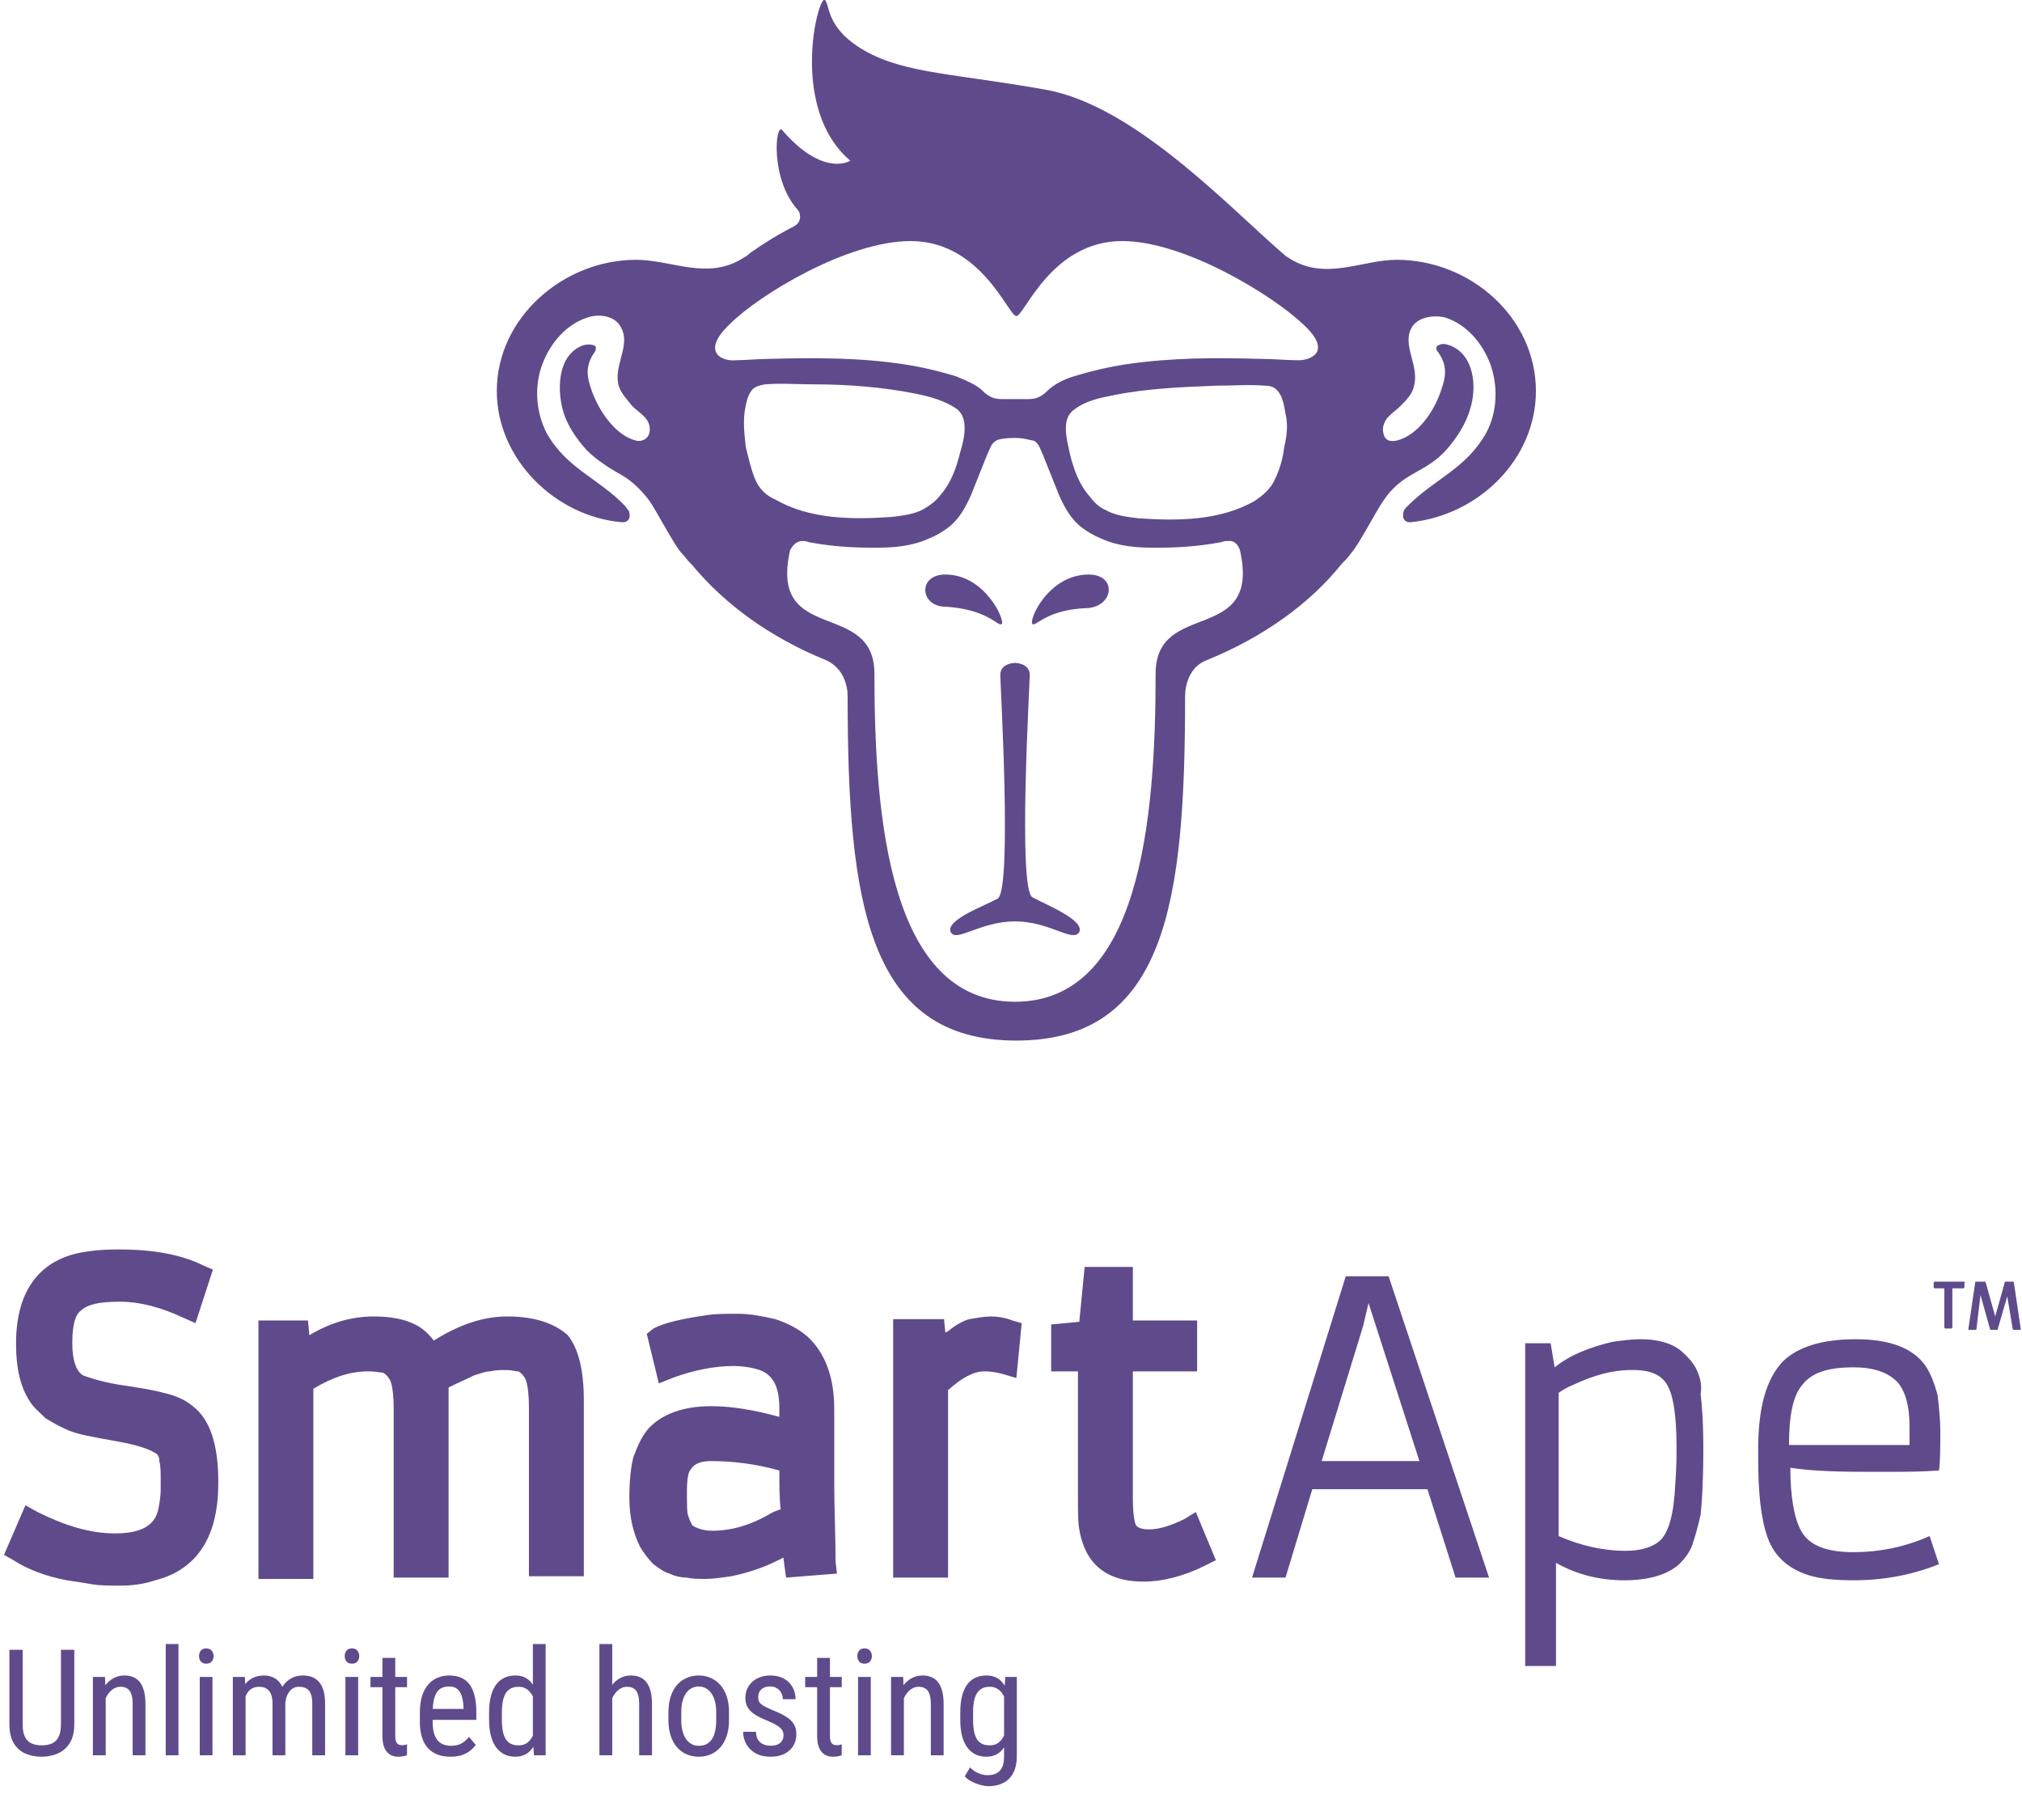 <svg width="150" height="135" viewBox="0 0 150 135" fill="none" xmlns="http://www.w3.org/2000/svg">
<g clip-path="url(#clip0_277_580)">
<path d="M74.305 46.291C74.603 46.093 73.113 42.616 70.132 42.616C68.046 42.616 68.245 45 70.132 45C73.311 45.199 74.007 46.49 74.305 46.291ZM80.762 42.616C77.781 42.616 76.291 45.993 76.589 46.291C76.887 46.49 77.583 45.199 80.762 45.099C82.649 44.901 82.848 42.616 80.762 42.616ZM103.609 19.271C101.026 19.271 98.344 20.861 95.662 19.172C95.563 19.073 95.464 19.073 95.364 18.974C91.291 15.497 84.238 7.848 77.583 6.656C70.927 5.464 67.152 5.464 64.172 3.775C61.192 2.086 61.589 0.298 61.192 2.6077e-07C60.695 -0.397 58.51 8.046 63.08 11.921C63.08 11.921 61.093 13.212 58.013 9.636C57.517 9.139 57.119 13.311 59.205 15.596C59.305 15.695 59.603 16.391 58.907 16.788C57.715 17.384 56.623 18.079 55.629 18.775C55.53 18.874 55.431 18.974 55.232 19.073C52.55 20.861 49.868 19.271 47.185 19.271C41.821 19.271 36.854 23.543 36.854 29.007C36.854 34.073 41.225 38.344 46.192 38.742C46.589 38.742 46.788 38.444 46.689 38.046C46.689 37.848 46.49 37.748 46.391 37.55C44.404 35.464 42.02 34.768 40.53 32.086C39.735 30.497 39.636 28.609 40.232 27.02C40.828 25.43 42.02 24.04 43.609 23.543C44.503 23.245 45.695 23.444 46.093 24.338C46.788 25.629 45.497 27.119 45.894 28.609C46.093 29.205 46.49 29.603 46.887 30.099C47.285 30.497 47.384 30.497 47.782 30.894C48.08 31.192 48.278 31.589 48.179 32.086C48.08 32.583 47.583 32.782 47.185 32.682C45.596 32.285 44.404 30.397 43.907 29.007C43.51 27.914 43.411 27.119 44.106 26.126C44.205 26.026 44.205 25.828 44.205 25.729L44.106 25.629C43.808 25.53 43.51 25.53 43.212 25.629C41.424 26.325 41.325 28.709 41.722 30.298C42.02 31.49 42.715 32.483 43.51 33.377C44.205 34.073 45.099 34.669 45.993 35.166C46.887 35.662 47.583 36.358 48.179 37.152C48.675 37.848 50.066 40.53 50.563 41.026C50.762 41.225 50.96 41.523 51.258 41.821C51.258 41.821 51.258 41.821 51.358 41.92C53.742 44.801 57.119 47.285 61.291 48.974C62.583 49.569 62.881 50.861 62.881 51.656C62.881 66.954 64.371 77.185 75.397 77.185C86.523 77.185 87.914 66.854 87.914 51.656C87.914 50.861 88.212 49.47 89.503 48.974C93.675 47.285 97.152 44.801 99.536 41.821C99.834 41.523 100.033 41.325 100.232 41.026C100.728 40.53 102.119 37.848 102.616 37.152C103.212 36.258 103.907 35.662 104.801 35.166C105.695 34.669 106.589 34.172 107.285 33.377C108.079 32.483 108.775 31.391 109.073 30.298C109.57 28.709 109.371 26.325 107.583 25.629C107.285 25.53 106.987 25.43 106.689 25.629C106.589 25.629 106.589 25.629 106.589 25.729C106.49 25.828 106.589 26.026 106.689 26.126C107.384 27.119 107.285 27.914 106.887 29.007C106.391 30.497 105.199 32.285 103.609 32.682C103.113 32.782 102.715 32.682 102.616 32.086C102.517 31.689 102.715 31.192 103.013 30.894C103.411 30.497 103.51 30.497 103.907 30.099C104.305 29.702 104.801 29.205 104.901 28.609C105.298 27.119 104.007 25.629 104.702 24.338C105.099 23.543 106.291 23.344 107.185 23.543C108.775 24.04 109.967 25.43 110.563 27.02C111.159 28.709 111.06 30.596 110.265 32.086C108.775 34.768 106.49 35.464 104.404 37.55C104.305 37.649 104.106 37.848 104.106 38.046C104.007 38.444 104.205 38.742 104.603 38.742C109.669 38.245 113.94 34.073 113.94 29.007C113.94 23.543 109.073 19.271 103.609 19.271ZM56.026 35.563C55.728 34.867 55.53 33.974 55.331 33.179C55.232 32.384 55.133 31.49 55.232 30.596C55.331 30 55.431 29.404 55.728 29.007C55.927 28.709 56.225 28.609 56.722 28.51C57.914 28.411 59.205 28.51 60.397 28.51C62.881 28.51 65.464 28.709 67.947 29.205C68.94 29.404 70.033 29.702 70.927 30.298C71.921 30.993 71.523 32.583 71.225 33.576C70.927 34.768 70.53 35.861 69.735 36.755C69.437 37.152 69.04 37.45 68.543 37.748C67.848 38.146 66.954 38.245 66.159 38.344C63.278 38.543 60.099 38.543 57.517 37.053C56.821 36.755 56.325 36.258 56.026 35.563ZM85.728 49.967C85.728 60.894 84.536 74.305 75.298 74.305C66.06 74.305 64.868 60.894 64.868 49.967C64.868 44.404 57.02 47.881 58.609 40.828C58.609 40.828 58.907 40.133 59.503 40.133C59.603 40.133 59.603 40.133 59.702 40.133C59.801 40.133 60 40.232 60.099 40.232C61.689 40.53 63.278 40.629 64.868 40.629C66.258 40.629 67.649 40.53 68.94 39.934C69.437 39.735 69.934 39.437 70.331 39.139C71.126 38.543 71.623 37.649 72.02 36.755C72.417 35.762 72.815 34.768 73.212 33.775C73.411 33.377 73.51 32.881 73.907 32.682C74.007 32.583 74.603 32.483 75.298 32.483C75.993 32.483 76.49 32.682 76.689 32.682C77.086 32.881 77.185 33.377 77.384 33.775C77.781 34.768 78.179 35.762 78.576 36.755C78.974 37.649 79.47 38.543 80.265 39.139C80.662 39.437 81.159 39.735 81.656 39.934C82.947 40.53 84.338 40.629 85.728 40.629C87.318 40.629 88.907 40.53 90.497 40.232C90.596 40.232 90.795 40.133 90.894 40.133C90.993 40.133 90.993 40.133 91.093 40.133C91.788 40.033 91.987 40.828 91.987 40.828C93.576 47.881 85.728 44.404 85.728 49.967ZM95.265 33.179C95.166 33.974 94.967 34.768 94.57 35.563C94.272 36.258 93.675 36.755 93.079 37.152C90.497 38.642 87.318 38.642 84.437 38.444C83.642 38.344 82.748 38.245 82.053 37.848C81.556 37.649 81.159 37.252 80.861 36.854C80.066 35.96 79.669 34.867 79.371 33.675C79.172 32.682 78.675 31.093 79.669 30.397C80.563 29.702 81.656 29.503 82.649 29.305C85.132 28.808 87.715 28.709 90.199 28.609C91.391 28.609 92.682 28.51 93.874 28.609C94.371 28.609 94.669 28.808 94.868 29.106C95.166 29.503 95.265 30.099 95.364 30.695C95.563 31.49 95.464 32.384 95.265 33.179ZM96.358 26.722C95.464 26.722 94.47 26.622 93.576 26.622C90.199 26.523 86.921 26.523 83.543 27.02C82.252 27.218 80.96 27.517 79.669 27.914C78.974 28.113 78.179 28.51 77.682 29.007C77.285 29.404 76.887 29.603 76.291 29.603H75.298H74.305C73.709 29.603 73.311 29.404 72.914 29.007C72.417 28.51 71.623 28.212 70.927 27.914C69.636 27.517 68.344 27.218 67.053 27.02C63.775 26.523 60.397 26.523 57.02 26.622C56.225 26.622 55.331 26.722 54.536 26.722C53.742 26.821 51.854 26.225 54.139 24.04C56.325 21.854 62.881 17.881 67.55 17.881C72.815 17.881 74.801 23.444 75.397 23.444C75.993 23.444 77.98 17.881 83.245 17.881C87.914 17.881 94.47 21.954 96.656 24.04C98.94 26.126 97.152 26.722 96.358 26.722ZM76.589 66.556C75.497 65.96 76.391 50.762 76.391 50.066C76.391 49.172 75.298 49.172 75.298 49.172C75.298 49.172 74.205 49.172 74.205 50.066C74.205 50.762 75.099 66.06 74.007 66.656C72.914 67.252 70.132 68.245 70.53 69.139C70.927 69.934 72.715 68.344 75.298 68.344C77.881 68.344 79.57 69.934 80.066 69.139C80.464 68.245 77.682 67.152 76.589 66.556Z" fill="#5F4B8B"/>
<path d="M99.834 94.669L92.881 117.02H95.364L97.351 110.464H105.894L107.98 117.02H110.464L103.013 94.669H99.834ZM98.046 108.377L101.126 98.344L101.523 96.656L105.298 108.377H98.046ZM142.848 101.324C141.954 100.033 140.265 99.338 137.682 99.338C135.099 99.338 133.311 99.934 132.219 101.026C131.026 102.318 130.43 104.404 130.43 107.483V108.179C130.43 110.762 130.629 112.649 131.126 114.04C131.623 115.43 132.616 116.324 134.106 116.821C135 117.119 136.192 117.219 137.483 117.219C139.768 117.219 141.854 116.821 143.841 116.026L143.146 113.94C141.358 114.735 139.47 115.132 137.483 115.132C135.497 115.132 134.205 114.636 133.609 113.543C133.113 112.649 132.815 111.06 132.815 108.874C134.106 109.073 135.894 109.172 138.179 109.172H140.364C141.358 109.172 142.55 109.172 143.841 109.073C143.94 108.377 143.94 107.384 143.94 106.093C143.94 105.298 143.841 104.404 143.742 103.51C143.543 102.715 143.245 101.921 142.848 101.324ZM141.556 107.185H132.715C132.715 105 133.013 103.51 133.709 102.715C134.404 101.821 135.596 101.424 137.483 101.424C139.073 101.424 140.066 101.821 140.762 102.517C141.358 103.212 141.656 104.305 141.656 105.795V107.185H141.556ZM125.96 101.821C125.762 101.324 125.464 100.927 125.066 100.53C124.669 100.132 124.272 99.834 123.675 99.636C123.079 99.437 122.483 99.338 121.689 99.338C120.993 99.338 120.298 99.437 119.603 99.536C117.914 99.934 116.424 100.53 115.331 101.424L115.033 99.636H113.146V123.576H115.43V115.927C117.02 116.821 118.709 117.219 120.497 117.219C122.285 117.219 123.675 116.821 124.57 116.026C124.967 115.629 125.364 115.132 125.563 114.536C125.762 113.94 125.96 113.245 126.159 112.351C126.258 111.457 126.358 109.868 126.358 107.583V107.285C126.358 105.497 126.258 104.205 126.159 103.411C126.258 102.815 126.159 102.318 125.96 101.821ZM124.371 108.183C124.337 109.187 124.325 109.462 124.272 110.166C124.172 112.351 123.775 113.742 123.079 114.338C122.583 114.735 121.788 115.033 120.596 115.033C118.907 115.033 117.219 114.636 115.629 113.94V103.311C115.927 103.113 116.225 102.914 116.722 102.715C118.212 102.02 119.603 101.623 120.993 101.623H121.192C122.483 101.623 123.377 102.02 123.775 102.914C124.172 103.709 124.371 105.199 124.371 107.384V107.682V108.183ZM37.649 97.649C35.861 97.649 34.073 98.245 32.185 99.437C31.788 98.94 31.391 98.543 30.795 98.245C30 97.848 29.007 97.649 27.715 97.649C26.026 97.649 24.437 98.146 22.947 99.04L22.848 97.947H19.172V117.119H23.245V103.013C24.735 102.119 26.026 101.722 27.318 101.722C27.914 101.722 28.212 101.821 28.411 101.821C28.609 101.921 28.709 102.02 28.907 102.318C28.907 102.318 29.205 102.715 29.205 104.503V117.02H33.278V104.007C33.278 103.709 33.278 103.311 33.278 102.914C33.874 102.616 34.569 102.318 35.166 102.02C35.563 101.921 35.96 101.722 36.358 101.722C36.755 101.623 37.152 101.623 37.55 101.623C37.947 101.623 38.245 101.722 38.444 101.722C38.642 101.821 38.742 101.921 38.94 102.219C38.94 102.219 39.238 102.616 39.238 104.404V116.921H43.311V103.907C43.311 101.623 42.914 100.033 42.119 99.04C41.126 98.146 39.636 97.649 37.649 97.649ZM14.305 104.305C13.709 103.808 13.013 103.51 12.119 103.311C11.424 103.113 10.232 102.914 8.841 102.715C7.152 102.417 6.457 102.119 6.159 102.02C5.662 101.722 5.364 100.927 5.364 99.636V99.536C5.364 98.146 5.662 97.45 5.96 97.252C6.457 96.755 7.351 96.556 8.841 96.556H8.94C10.331 96.556 11.921 96.954 13.609 97.748L14.503 98.146L15.795 94.172L15.099 93.874C13.51 93.079 11.424 92.682 8.94 92.682H8.642C7.55 92.682 6.556 92.781 5.662 92.98C3.576 93.477 1.192 95.066 1.192 99.636V99.735C1.192 101.424 1.49 102.815 2.185 103.907C2.483 104.404 2.98 104.801 3.377 105.199C3.874 105.497 4.371 105.795 5.066 106.093C5.762 106.391 6.854 106.589 8.543 106.887C10.828 107.285 11.325 107.682 11.523 107.781C11.722 107.881 11.821 108.079 11.821 108.377C11.921 108.775 11.921 109.172 11.921 109.868V110.464C11.921 111.06 11.821 111.556 11.722 112.053C11.523 112.748 11.027 113.742 8.543 113.742C6.656 113.742 4.768 113.146 2.781 112.152L1.887 111.656L0.298 115.331L0.993 115.728C2.086 116.424 3.377 116.921 4.967 117.219C5.662 117.318 6.258 117.417 6.854 117.517C7.45 117.616 8.146 117.616 8.94 117.616C9.735 117.616 10.629 117.517 11.523 117.219C15.397 116.225 16.192 112.848 16.192 110.066V109.868C16.192 107.185 15.596 105.298 14.305 104.305ZM61.887 109.967V104.503C61.887 102.119 61.192 100.331 59.901 99.139C59.205 98.543 58.411 98.146 57.517 97.848C56.623 97.649 55.728 97.45 54.735 97.45C53.841 97.45 53.046 97.45 52.45 97.55C49.669 97.947 48.874 98.344 48.477 98.543L47.98 98.94L48.874 102.616L49.867 102.219C51.457 101.623 53.046 101.324 54.437 101.324C55.033 101.324 55.629 101.424 56.026 101.523C56.821 101.722 57.815 102.219 57.815 104.404V105.099C56.026 104.603 54.338 104.305 52.748 104.305C50.662 104.305 49.073 104.901 48.08 105.993C47.583 106.589 47.285 107.285 46.987 108.079C46.788 108.874 46.689 109.868 46.689 111.159C46.689 112.55 46.987 113.742 47.483 114.735C47.782 115.232 48.08 115.629 48.477 116.026C48.874 116.324 49.272 116.623 49.669 116.722C50.066 116.921 50.563 117.02 50.96 117.02C51.358 117.119 51.854 117.119 52.351 117.119C52.848 117.119 53.543 117.02 54.238 116.921C55.728 116.623 57.02 116.126 58.113 115.53L58.311 117.02L62.086 116.722L61.987 115.828C61.987 113.94 61.887 111.954 61.887 109.967ZM57.02 112.351C55.629 113.146 54.238 113.543 52.848 113.543C52.152 113.543 51.656 113.344 51.358 113.146C51.258 112.947 51.159 112.748 51.06 112.45C50.96 112.252 50.96 111.656 50.96 110.662C50.96 109.669 51.06 109.172 51.258 108.973C51.358 108.874 51.556 108.377 52.748 108.377C54.338 108.377 56.026 108.576 57.815 109.073C57.815 110.166 57.815 111.159 57.914 111.954C57.616 112.053 57.318 112.152 57.02 112.351ZM87.914 112.649C86.921 113.146 86.026 113.444 85.232 113.444C84.437 113.444 84.238 113.146 84.238 113.046C84.238 113.046 84.04 112.649 84.04 111.159V101.722H88.808V97.947H84.04V93.974H80.464L80.066 98.046L77.98 98.245V101.722H79.967V111.159C79.967 112.152 79.967 112.947 80.066 113.444C80.364 115.232 81.358 117.318 84.834 117.318C86.225 117.318 87.815 116.921 89.404 116.126L90.199 115.728L88.709 112.152L87.914 112.649ZM73.51 97.649C73.013 97.649 72.517 97.748 71.921 97.848C71.523 97.947 70.927 98.245 70.331 98.742C70.232 98.742 70.232 98.841 70.132 98.841L70.033 97.848H66.258V117.02H70.331V103.113C71.325 102.219 72.219 101.722 73.013 101.722C73.609 101.722 74.007 101.821 74.404 101.921L75.397 102.219L75.795 98.146L75.099 97.947C74.603 97.748 74.007 97.649 73.51 97.649ZM145.629 95.066H143.543C143.444 95.066 143.444 95.166 143.444 95.166V95.464C143.444 95.563 143.543 95.563 143.543 95.563H144.238V98.444C144.238 98.543 144.338 98.543 144.338 98.543H144.735C144.834 98.543 144.834 98.444 144.834 98.444V95.563H145.629C145.728 95.563 145.728 95.464 145.728 95.464V95.166C145.828 95.066 145.728 95.066 145.629 95.066ZM149.404 95.166C149.404 95.066 149.305 95.066 149.305 95.066H148.808C148.709 95.066 148.709 95.066 148.709 95.166L148.013 97.649L147.318 95.166C147.318 95.066 147.219 95.066 147.219 95.066H146.623C146.523 95.066 146.523 95.066 146.523 95.166L146.026 98.543V98.642H146.126H146.523C146.623 98.642 146.623 98.642 146.623 98.543L146.921 96.06L147.616 98.543C147.616 98.642 147.715 98.642 147.715 98.642H148.113C148.212 98.642 148.212 98.642 148.212 98.543L148.907 96.159L149.305 98.543C149.305 98.642 149.404 98.642 149.404 98.642H149.801H149.901V98.543L149.404 95.166Z" fill="#5F4B8B"/>
<path d="M4.522 122.378H5.511V127.884C5.511 128.471 5.398 128.942 5.172 129.296C4.947 129.651 4.65 129.909 4.281 130.07C3.916 130.227 3.522 130.306 3.099 130.306C2.648 130.306 2.242 130.227 1.88 130.07C1.518 129.909 1.23 129.651 1.015 129.296C0.804 128.942 0.698 128.471 0.698 127.884V122.378H1.681V127.884C1.681 128.292 1.738 128.611 1.853 128.84C1.971 129.069 2.136 129.23 2.347 129.323C2.562 129.416 2.813 129.463 3.099 129.463C3.389 129.463 3.64 129.416 3.851 129.323C4.066 129.23 4.231 129.069 4.345 128.84C4.463 128.611 4.522 128.292 4.522 127.884V122.378ZM7.842 125.628V130.199H6.891V124.387H7.788L7.842 125.628ZM7.611 127.073L7.224 127.057C7.221 126.659 7.265 126.292 7.358 125.956C7.455 125.615 7.591 125.32 7.767 125.069C7.946 124.819 8.159 124.625 8.406 124.489C8.653 124.35 8.927 124.28 9.228 124.28C9.464 124.28 9.679 124.319 9.872 124.398C10.065 124.473 10.23 124.595 10.366 124.763C10.502 124.931 10.606 125.15 10.678 125.418C10.753 125.683 10.79 126.007 10.79 126.391V130.199H9.84V126.38C9.84 126.075 9.806 125.832 9.738 125.649C9.673 125.463 9.573 125.329 9.437 125.247C9.305 125.161 9.136 125.118 8.932 125.118C8.746 125.118 8.572 125.17 8.411 125.273C8.25 125.377 8.109 125.52 7.987 125.703C7.869 125.886 7.776 126.095 7.708 126.331C7.643 126.564 7.611 126.811 7.611 127.073ZM13.24 121.949V130.199H12.294V121.949H13.24ZM15.764 124.387V130.199H14.819V124.387H15.764ZM14.765 122.846C14.765 122.685 14.81 122.548 14.899 122.437C14.989 122.326 15.123 122.271 15.302 122.271C15.481 122.271 15.616 122.326 15.705 122.437C15.798 122.548 15.845 122.685 15.845 122.846C15.845 123 15.798 123.132 15.705 123.243C15.616 123.351 15.481 123.404 15.302 123.404C15.123 123.404 14.989 123.351 14.899 123.243C14.81 123.132 14.765 123 14.765 122.846ZM18.219 125.542V130.199H17.273V124.387H18.165L18.219 125.542ZM18.025 127.073L17.585 127.057C17.581 126.659 17.621 126.292 17.703 125.956C17.785 125.615 17.909 125.32 18.074 125.069C18.242 124.819 18.451 124.625 18.702 124.489C18.956 124.35 19.252 124.28 19.588 124.28C19.81 124.28 20.016 124.319 20.206 124.398C20.399 124.473 20.568 124.593 20.711 124.758C20.854 124.922 20.965 125.134 21.044 125.392C21.126 125.649 21.168 125.961 21.168 126.326V130.199H20.217V126.374C20.217 126.07 20.176 125.827 20.093 125.644C20.015 125.461 19.902 125.329 19.755 125.247C19.608 125.161 19.433 125.118 19.229 125.118C18.996 125.118 18.801 125.17 18.643 125.273C18.489 125.377 18.366 125.52 18.273 125.703C18.183 125.886 18.119 126.095 18.079 126.331C18.043 126.564 18.025 126.811 18.025 127.073ZM21.157 126.525L20.523 126.729C20.519 126.41 20.559 126.104 20.641 125.81C20.724 125.517 20.845 125.255 21.006 125.026C21.171 124.797 21.375 124.616 21.619 124.484C21.862 124.348 22.145 124.28 22.467 124.28C22.732 124.28 22.967 124.321 23.171 124.403C23.375 124.486 23.547 124.613 23.686 124.785C23.83 124.953 23.937 125.17 24.009 125.435C24.08 125.699 24.116 126.015 24.116 126.38V130.199H23.166V126.369C23.166 126.043 23.124 125.791 23.042 125.612C22.963 125.429 22.85 125.302 22.704 125.23C22.557 125.155 22.381 125.118 22.177 125.118C22.012 125.118 21.866 125.155 21.737 125.23C21.611 125.306 21.506 125.409 21.42 125.542C21.334 125.671 21.268 125.819 21.221 125.988C21.178 126.156 21.157 126.335 21.157 126.525ZM26.571 124.387V130.199H25.625V124.387H26.571ZM25.572 122.846C25.572 122.685 25.616 122.548 25.706 122.437C25.796 122.326 25.93 122.271 26.109 122.271C26.288 122.271 26.422 122.326 26.512 122.437C26.605 122.548 26.651 122.685 26.651 122.846C26.651 123 26.605 123.132 26.512 123.243C26.422 123.351 26.288 123.404 26.109 123.404C25.93 123.404 25.796 123.351 25.706 123.243C25.616 123.132 25.572 123 25.572 122.846ZM30.196 124.387V125.15H27.484V124.387H30.196ZM28.37 122.975H29.321V128.759C29.321 128.956 29.344 129.105 29.391 129.205C29.441 129.305 29.503 129.372 29.579 129.404C29.654 129.436 29.734 129.452 29.82 129.452C29.885 129.452 29.956 129.445 30.035 129.431C30.114 129.413 30.168 129.398 30.196 129.388L30.191 130.199C30.127 130.224 30.041 130.247 29.933 130.268C29.826 130.294 29.69 130.306 29.525 130.306C29.321 130.306 29.131 130.258 28.956 130.161C28.78 130.064 28.639 129.903 28.531 129.678C28.424 129.449 28.37 129.141 28.37 128.754V122.975ZM33.408 130.306C33.061 130.306 32.748 130.254 32.468 130.15C32.189 130.046 31.951 129.889 31.754 129.678C31.557 129.463 31.407 129.192 31.303 128.867C31.199 128.541 31.147 128.156 31.147 127.712V127.057C31.147 126.545 31.206 126.111 31.324 125.757C31.446 125.402 31.609 125.118 31.813 124.903C32.017 124.684 32.248 124.527 32.506 124.43C32.764 124.33 33.029 124.28 33.301 124.28C33.666 124.28 33.977 124.339 34.235 124.457C34.493 124.575 34.703 124.751 34.864 124.983C35.025 125.216 35.143 125.503 35.218 125.843C35.297 126.183 35.336 126.575 35.336 127.019V127.572H31.706V126.761H34.386V126.627C34.371 126.326 34.33 126.061 34.262 125.832C34.198 125.603 34.09 125.424 33.94 125.295C33.79 125.162 33.577 125.096 33.301 125.096C33.125 125.096 32.962 125.127 32.812 125.187C32.665 125.245 32.538 125.347 32.431 125.494C32.327 125.637 32.245 125.836 32.184 126.09C32.126 126.344 32.098 126.666 32.098 127.057V127.712C32.098 128.023 32.126 128.292 32.184 128.518C32.245 128.74 32.332 128.924 32.447 129.071C32.565 129.214 32.708 129.321 32.877 129.393C33.048 129.461 33.243 129.495 33.462 129.495C33.781 129.495 34.044 129.434 34.252 129.312C34.459 129.187 34.64 129.028 34.794 128.834L35.294 129.431C35.19 129.577 35.053 129.719 34.885 129.855C34.721 129.987 34.516 130.097 34.273 130.183C34.033 130.265 33.745 130.306 33.408 130.306ZM39.531 129.071V121.949H40.477V130.199H39.612L39.531 129.071ZM36.282 127.572V127.03C36.282 126.55 36.328 126.138 36.421 125.794C36.514 125.447 36.647 125.162 36.819 124.94C36.991 124.715 37.197 124.548 37.437 124.441C37.676 124.333 37.941 124.28 38.231 124.28C38.532 124.28 38.79 124.341 39.005 124.462C39.223 124.584 39.406 124.761 39.553 124.994C39.7 125.223 39.814 125.503 39.897 125.832C39.982 126.158 40.04 126.527 40.068 126.938V127.664C40.036 128.072 39.977 128.439 39.891 128.765C39.809 129.09 39.694 129.368 39.547 129.597C39.401 129.826 39.218 130.002 38.999 130.123C38.781 130.245 38.522 130.306 38.221 130.306C37.934 130.306 37.673 130.251 37.437 130.14C37.2 130.025 36.994 129.855 36.819 129.629C36.647 129.4 36.514 129.115 36.421 128.775C36.328 128.432 36.282 128.031 36.282 127.572ZM37.232 127.03V127.572C37.232 127.894 37.256 128.176 37.302 128.415C37.349 128.652 37.422 128.849 37.523 129.006C37.623 129.16 37.75 129.275 37.904 129.35C38.061 129.425 38.249 129.463 38.468 129.463C38.733 129.463 38.949 129.398 39.118 129.269C39.286 129.141 39.42 128.97 39.52 128.759C39.624 128.544 39.707 128.313 39.768 128.066V126.541C39.732 126.358 39.68 126.183 39.612 126.015C39.544 125.843 39.458 125.691 39.354 125.558C39.254 125.422 39.13 125.315 38.983 125.236C38.84 125.157 38.672 125.118 38.478 125.118C38.26 125.118 38.07 125.157 37.909 125.236C37.752 125.315 37.623 125.433 37.523 125.59C37.426 125.748 37.352 125.947 37.302 126.186C37.256 126.426 37.232 126.707 37.232 127.03ZM45.418 121.949V130.199H44.467V121.949H45.418ZM45.187 127.073L44.8 127.057C44.797 126.659 44.842 126.292 44.935 125.956C45.031 125.615 45.167 125.32 45.343 125.069C45.522 124.819 45.735 124.625 45.982 124.489C46.229 124.35 46.503 124.28 46.804 124.28C47.04 124.28 47.255 124.319 47.448 124.398C47.642 124.473 47.806 124.595 47.942 124.763C48.078 124.931 48.182 125.15 48.254 125.418C48.329 125.683 48.367 126.007 48.367 126.391V130.199H47.416V126.38C47.416 126.075 47.382 125.832 47.314 125.649C47.249 125.463 47.149 125.329 47.013 125.247C46.881 125.161 46.712 125.118 46.508 125.118C46.322 125.118 46.148 125.17 45.987 125.273C45.826 125.377 45.685 125.52 45.563 125.703C45.445 125.886 45.352 126.095 45.284 126.331C45.219 126.564 45.187 126.811 45.187 127.073ZM49.586 127.572V127.019C49.586 126.568 49.643 126.172 49.758 125.832C49.872 125.488 50.032 125.202 50.236 124.973C50.44 124.743 50.678 124.572 50.95 124.457C51.222 124.339 51.514 124.28 51.826 124.28C52.144 124.28 52.44 124.339 52.712 124.457C52.984 124.572 53.222 124.743 53.426 124.973C53.634 125.202 53.795 125.488 53.91 125.832C54.024 126.172 54.081 126.568 54.081 127.019V127.572C54.081 128.023 54.024 128.421 53.91 128.765C53.795 129.105 53.636 129.389 53.432 129.619C53.227 129.848 52.989 130.02 52.717 130.134C52.445 130.249 52.151 130.306 51.836 130.306C51.521 130.306 51.228 130.249 50.956 130.134C50.683 130.02 50.444 129.848 50.236 129.619C50.032 129.389 49.872 129.105 49.758 128.765C49.643 128.421 49.586 128.023 49.586 127.572ZM50.537 127.019V127.572C50.537 127.891 50.569 128.17 50.633 128.41C50.698 128.65 50.789 128.851 50.907 129.012C51.025 129.173 51.163 129.295 51.321 129.377C51.478 129.456 51.65 129.495 51.836 129.495C52.051 129.495 52.239 129.456 52.4 129.377C52.565 129.295 52.701 129.173 52.809 129.012C52.916 128.851 52.997 128.65 53.05 128.41C53.104 128.17 53.131 127.891 53.131 127.572V127.019C53.131 126.7 53.099 126.423 53.034 126.186C52.97 125.947 52.878 125.746 52.76 125.585C52.642 125.42 52.502 125.298 52.341 125.22C52.184 125.137 52.012 125.096 51.826 125.096C51.643 125.096 51.473 125.137 51.315 125.22C51.158 125.298 51.02 125.42 50.902 125.585C50.787 125.746 50.698 125.947 50.633 126.186C50.569 126.423 50.537 126.7 50.537 127.019ZM58.126 128.711C58.126 128.564 58.09 128.435 58.019 128.324C57.947 128.213 57.829 128.106 57.664 128.002C57.503 127.898 57.285 127.787 57.009 127.669C56.74 127.558 56.498 127.449 56.284 127.341C56.072 127.23 55.893 127.11 55.747 126.981C55.6 126.852 55.487 126.704 55.408 126.536C55.333 126.364 55.295 126.161 55.295 125.929C55.295 125.696 55.338 125.481 55.424 125.284C55.514 125.084 55.639 124.908 55.8 124.758C55.961 124.607 56.155 124.491 56.38 124.409C56.606 124.323 56.858 124.28 57.138 124.28C57.535 124.28 57.873 124.357 58.153 124.511C58.432 124.665 58.645 124.876 58.792 125.144C58.942 125.409 59.018 125.708 59.018 126.041H58.072C58.072 125.88 58.036 125.728 57.965 125.585C57.893 125.442 57.788 125.325 57.648 125.236C57.508 125.143 57.338 125.096 57.138 125.096C56.926 125.096 56.755 125.134 56.622 125.209C56.49 125.284 56.393 125.383 56.332 125.504C56.275 125.622 56.246 125.753 56.246 125.896C56.246 126.004 56.26 126.097 56.289 126.176C56.321 126.251 56.375 126.323 56.45 126.391C56.525 126.455 56.627 126.523 56.756 126.595C56.889 126.663 57.057 126.741 57.261 126.831C57.655 126.985 57.986 127.141 58.255 127.298C58.523 127.456 58.727 127.64 58.867 127.852C59.007 128.063 59.077 128.324 59.077 128.636C59.077 128.89 59.03 129.121 58.937 129.329C58.847 129.533 58.719 129.708 58.55 129.855C58.382 130.002 58.18 130.115 57.943 130.193C57.711 130.268 57.449 130.306 57.159 130.306C56.722 130.306 56.352 130.22 56.047 130.048C55.747 129.873 55.517 129.645 55.36 129.366C55.206 129.083 55.129 128.781 55.129 128.458H56.08C56.09 128.731 56.151 128.942 56.262 129.092C56.377 129.243 56.515 129.346 56.676 129.404C56.837 129.461 56.998 129.49 57.159 129.49C57.37 129.49 57.548 129.459 57.691 129.398C57.834 129.334 57.942 129.243 58.013 129.124C58.088 129.006 58.126 128.868 58.126 128.711ZM62.444 124.387V125.15H59.732V124.387H62.444ZM60.618 122.975H61.569V128.759C61.569 128.956 61.592 129.105 61.639 129.205C61.689 129.305 61.752 129.372 61.827 129.404C61.902 129.436 61.982 129.452 62.068 129.452C62.133 129.452 62.204 129.445 62.283 129.431C62.362 129.413 62.416 129.398 62.444 129.388L62.439 130.199C62.374 130.224 62.289 130.247 62.181 130.268C62.074 130.294 61.938 130.306 61.773 130.306C61.569 130.306 61.379 130.258 61.204 130.161C61.028 130.064 60.887 129.903 60.779 129.678C60.672 129.449 60.618 129.141 60.618 128.754V122.975ZM64.598 124.387V130.199H63.653V124.387H64.598ZM63.599 122.846C63.599 122.685 63.644 122.548 63.733 122.437C63.823 122.326 63.957 122.271 64.136 122.271C64.315 122.271 64.45 122.326 64.539 122.437C64.632 122.548 64.679 122.685 64.679 122.846C64.679 123 64.632 123.132 64.539 123.243C64.45 123.351 64.315 123.404 64.136 123.404C63.957 123.404 63.823 123.351 63.733 123.243C63.644 123.132 63.599 123 63.599 122.846ZM67.053 125.628V130.199H66.102V124.387H66.999L67.053 125.628ZM66.822 127.073L66.435 127.057C66.431 126.659 66.476 126.292 66.569 125.956C66.666 125.615 66.802 125.32 66.978 125.069C67.157 124.819 67.37 124.625 67.617 124.489C67.864 124.35 68.138 124.28 68.439 124.28C68.675 124.28 68.89 124.319 69.083 124.398C69.276 124.473 69.441 124.595 69.577 124.763C69.713 124.931 69.817 125.15 69.889 125.418C69.964 125.683 70.001 126.007 70.001 126.391V130.199H69.051V126.38C69.051 126.075 69.017 125.832 68.949 125.649C68.884 125.463 68.784 125.329 68.648 125.247C68.516 125.161 68.347 125.118 68.143 125.118C67.957 125.118 67.783 125.17 67.622 125.273C67.461 125.377 67.32 125.52 67.198 125.703C67.08 125.886 66.987 126.095 66.918 126.331C66.854 126.564 66.822 126.811 66.822 127.073ZM74.578 124.387H75.432V130.247C75.432 130.759 75.342 131.182 75.163 131.515C74.988 131.848 74.742 132.093 74.427 132.25C74.112 132.412 73.749 132.492 73.337 132.492C73.19 132.492 73.006 132.465 72.784 132.412C72.562 132.358 72.34 132.275 72.118 132.164C71.896 132.057 71.713 131.921 71.57 131.756L71.962 131.096C72.166 131.303 72.383 131.452 72.612 131.541C72.841 131.631 73.059 131.676 73.267 131.676C73.514 131.676 73.729 131.631 73.912 131.541C74.094 131.452 74.236 131.305 74.336 131.101C74.436 130.9 74.486 130.632 74.486 130.295V125.665L74.578 124.387ZM71.237 127.572V127.03C71.237 126.55 71.282 126.138 71.371 125.794C71.461 125.447 71.59 125.162 71.758 124.94C71.93 124.715 72.136 124.548 72.376 124.441C72.615 124.333 72.884 124.28 73.181 124.28C73.482 124.28 73.742 124.341 73.96 124.462C74.178 124.584 74.359 124.761 74.502 124.994C74.649 125.223 74.764 125.503 74.846 125.832C74.932 126.158 74.991 126.527 75.023 126.938V127.664C74.991 128.072 74.932 128.439 74.846 128.765C74.764 129.09 74.647 129.368 74.497 129.597C74.35 129.826 74.168 130.002 73.949 130.123C73.731 130.245 73.471 130.306 73.17 130.306C72.877 130.306 72.612 130.251 72.376 130.14C72.139 130.025 71.935 129.855 71.763 129.629C71.595 129.4 71.464 129.115 71.371 128.775C71.282 128.432 71.237 128.031 71.237 127.572ZM72.188 127.03V127.572C72.188 127.894 72.211 128.176 72.257 128.415C72.304 128.652 72.376 128.849 72.472 129.006C72.572 129.16 72.7 129.275 72.853 129.35C73.011 129.425 73.199 129.463 73.418 129.463C73.683 129.463 73.899 129.398 74.067 129.269C74.236 129.141 74.37 128.97 74.47 128.759C74.574 128.544 74.656 128.313 74.717 128.066V126.541C74.681 126.358 74.63 126.183 74.561 126.015C74.497 125.843 74.413 125.691 74.309 125.558C74.205 125.422 74.08 125.315 73.933 125.236C73.79 125.157 73.622 125.118 73.428 125.118C73.21 125.118 73.022 125.157 72.864 125.236C72.707 125.315 72.578 125.433 72.478 125.59C72.377 125.748 72.304 125.947 72.257 126.186C72.211 126.426 72.188 126.707 72.188 127.03Z" fill="#5F4B8B"/>
</g>
<defs>
<clipPath id="clip0_277_580">
<rect width="150" height="134.4" fill="white"/>
</clipPath>
</defs>
</svg>
